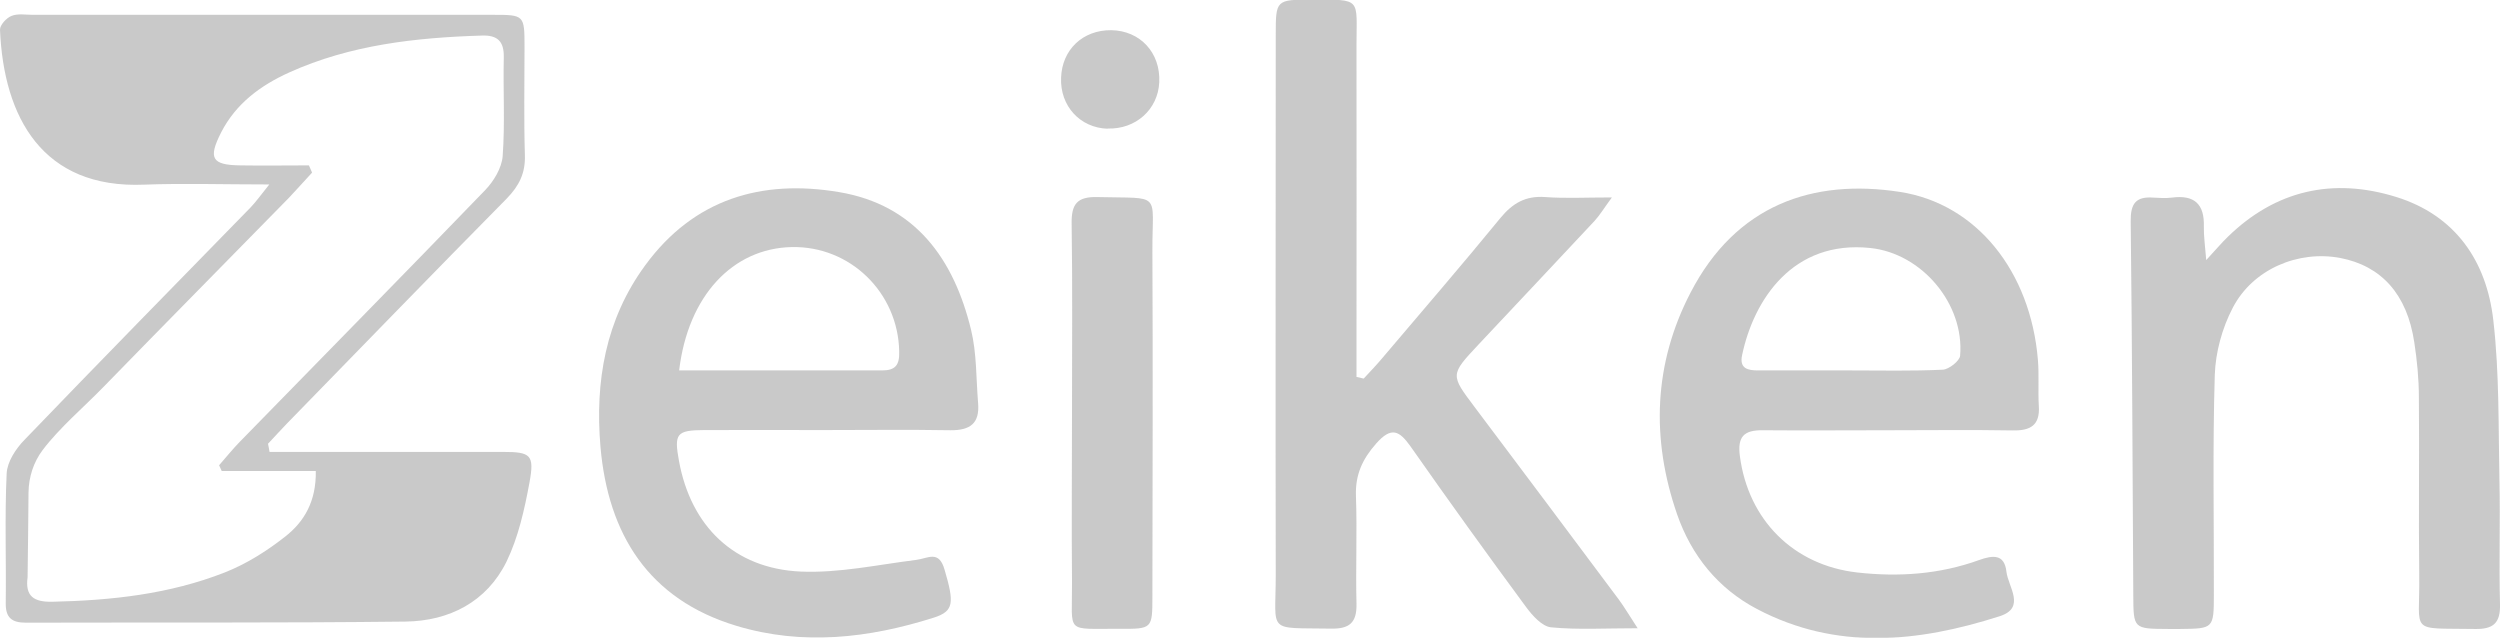 <?xml version="1.0" encoding="UTF-8"?>
<svg id="Capa_2" xmlns="http://www.w3.org/2000/svg" viewBox="0 0 134.98 34.44">
  <defs>
    <style>
      .cls-1 {
        fill: #939393;
      }

      .cls-2 {
        opacity: .5;
      }
    </style>
  </defs>
  <g id="Capa_4">
    <g id="_x30_Lro2U.tif" class="cls-2">
      <g>
        <path class="cls-1" d="M14.56,24.4c.59,0,1.17,0,1.76,0,3.61,0,7.22,0,10.84,0,1.5,0,1.7.16,1.43,1.64-.27,1.46-.6,2.96-1.24,4.28-1.07,2.18-3.1,3.21-5.45,3.24-6.83.08-13.67.04-20.5.06-.77,0-1.1-.27-1.09-1.06.03-2.33-.06-4.67.05-7,.03-.62.49-1.33.96-1.81,4.04-4.2,8.13-8.37,12.2-12.54.29-.3.53-.64,1.02-1.25-2.47,0-4.62-.07-6.76.01C2.3,10.2.2,6.34,0,1.61c-.01-.25.34-.64.62-.75.34-.14.77-.06,1.15-.06,8.28,0,16.56,0,24.84,0,1.7,0,1.71.01,1.71,1.75,0,1.94-.04,3.89.02,5.83.03.97-.31,1.65-.98,2.34-3.98,4.03-7.92,8.1-11.88,12.16-.34.35-.67.72-1.01,1.08.03.14.06.29.08.43ZM1.49,31.16c-.14,1.03.33,1.35,1.33,1.33,3.19-.07,6.33-.41,9.31-1.58,1.17-.46,2.28-1.16,3.27-1.94,1.01-.79,1.68-1.89,1.65-3.54h-5.08c-.07-.15-.07-.16-.14-.31.37-.42.72-.86,1.11-1.26,4.42-4.53,8.86-9.04,13.26-13.6.46-.48.89-1.19.94-1.83.13-1.77.02-3.55.06-5.33.02-.86-.33-1.21-1.18-1.18-3.57.11-7.1.5-10.4,1.99-1.55.7-2.88,1.68-3.68,3.24-.71,1.4-.51,1.76,1.04,1.78,1.23.02,2.47,0,3.7,0l.17.39c-.42.45-.83.92-1.26,1.37-3.34,3.41-6.7,6.81-10.03,10.23-1,1.03-2.34,2.17-3.25,3.37-.5.66-.76,1.47-.77,2.3,0,0-.04,4.51-.05,4.56Z"/>
        <path class="cls-1" d="M73.61,20.46c.36-.39.72-.76,1.06-1.17,2.12-2.5,4.26-4.98,6.34-7.52.66-.8,1.36-1.21,2.42-1.13,1.09.08,2.18.02,3.6.02-.45.61-.66.97-.94,1.27-2.08,2.23-4.18,4.45-6.27,6.68-1.53,1.63-1.51,1.63-.2,3.37,2.6,3.46,5.2,6.93,7.79,10.4.29.39.53.81,1.01,1.54-1.76,0-3.24.09-4.68-.05-.48-.05-1-.63-1.34-1.09-2.11-2.86-4.19-5.75-6.23-8.66-.62-.88-1.05-1.1-1.87-.17-.75.85-1.13,1.69-1.09,2.83.07,1.94-.02,3.89.03,5.83.02,1.02-.39,1.35-1.38,1.33-3.5-.06-2.98.29-2.98-2.88-.02-9.72,0-19.45,0-29.17,0-1.9.01-1.91,1.96-1.91,2.71,0,2.4-.1,2.4,2.46.01,5.39,0,10.78,0,16.17,0,.58,0,1.16,0,1.74.13.03.26.06.39.09Z"/>
        <path class="cls-1" d="M44.5,23.22c-2.17,0-4.33-.01-6.5,0-1.48.01-1.61.2-1.34,1.67.64,3.51,2.97,5.81,6.57,5.97,2.07.09,4.16-.37,6.24-.63.64-.08,1.22-.55,1.53.53.52,1.78.52,2.24-.59,2.59-3.5,1.11-7.08,1.52-10.65.44-4.74-1.43-6.93-4.94-7.34-9.67-.3-3.52.27-6.87,2.42-9.8,2.62-3.58,6.28-4.65,10.45-3.95,4.13.69,6.21,3.61,7.14,7.44.31,1.28.27,2.64.38,3.96.09,1.09-.43,1.47-1.49,1.46-2.28-.04-4.55-.01-6.83-.01ZM36.67,20c3.75,0,7.35,0,10.96,0,.72,0,.94-.3.92-1.01-.05-3.18-2.64-5.72-5.81-5.65-3.18.07-5.59,2.63-6.07,6.65Z"/>
        <path class="cls-1" d="M102.01,23.23c-2.28,0-4.56.02-6.84,0-1.02-.01-1.37.35-1.23,1.4.45,3.43,2.88,5.89,6.34,6.28,2.23.25,4.44.1,6.57-.67.73-.26,1.37-.35,1.48.62.09.82,1.07,1.95-.36,2.41-4.4,1.41-8.82,1.87-13.11-.39-2.09-1.1-3.53-2.87-4.31-5.11-1.41-4.08-1.27-8.12.72-11.96,2.46-4.76,6.62-6.17,11.3-5.45,4.16.64,7.06,4.3,7.46,9.06.07.83,0,1.67.05,2.5.07,1.05-.46,1.34-1.42,1.32-2.22-.04-4.45-.01-6.67-.01h0ZM99.91,20c1.66,0,3.33.04,4.99-.04.33-.02.9-.47.93-.75.24-2.79-2.06-5.53-4.85-5.82-4.18-.44-6.29,2.79-6.92,5.78-.16.74.32.83.87.83,1.66,0,3.33,0,4.99,0Z"/>
        <path class="cls-1" d="M119.12,14.04c.5-.54.81-.91,1.16-1.25,2.59-2.53,5.69-3.21,9.08-2.16,3.21.99,4.9,3.47,5.26,6.67.33,2.86.27,5.76.33,8.65.05,2.22-.03,4.45.03,6.67.03,1.03-.37,1.36-1.36,1.34-3.6-.06-2.96.3-3-2.84-.04-3.22.01-6.45-.02-9.67,0-1-.1-2-.25-2.98-.39-2.58-1.77-4.11-3.99-4.54-2.26-.43-4.72.59-5.81,2.69-.57,1.09-.93,2.4-.97,3.63-.12,3.94-.04,7.89-.05,11.84,0,1.85-.02,1.85-1.81,1.87-.22,0-.44,0-.67,0-1.86-.01-1.86-.01-1.87-1.83-.04-6.73-.06-13.45-.14-20.18-.01-.95.27-1.35,1.22-1.28.33.02.67.04,1,0,1.21-.16,1.77.34,1.73,1.57-.01.52.07,1.05.13,1.82Z"/>
        <path class="cls-1" d="M57.88,22.09c0-3.33.03-6.67-.02-10-.02-1.06.28-1.48,1.4-1.45,3.51.09,2.95-.32,2.96,2.89.03,6.22.01,12.44,0,18.67,0,1.74-.01,1.76-1.74,1.75-3.03-.02-2.58.33-2.6-2.52-.03-3.11,0-6.22,0-9.33Z"/>
        <path class="cls-1" d="M59.8,6.95c-1.49-.05-2.57-1.23-2.51-2.75.05-1.52,1.17-2.58,2.7-2.57,1.57.02,2.68,1.22,2.6,2.82-.07,1.46-1.27,2.54-2.79,2.49Z"/>
      </g>
    </g>
  </g>
</svg>